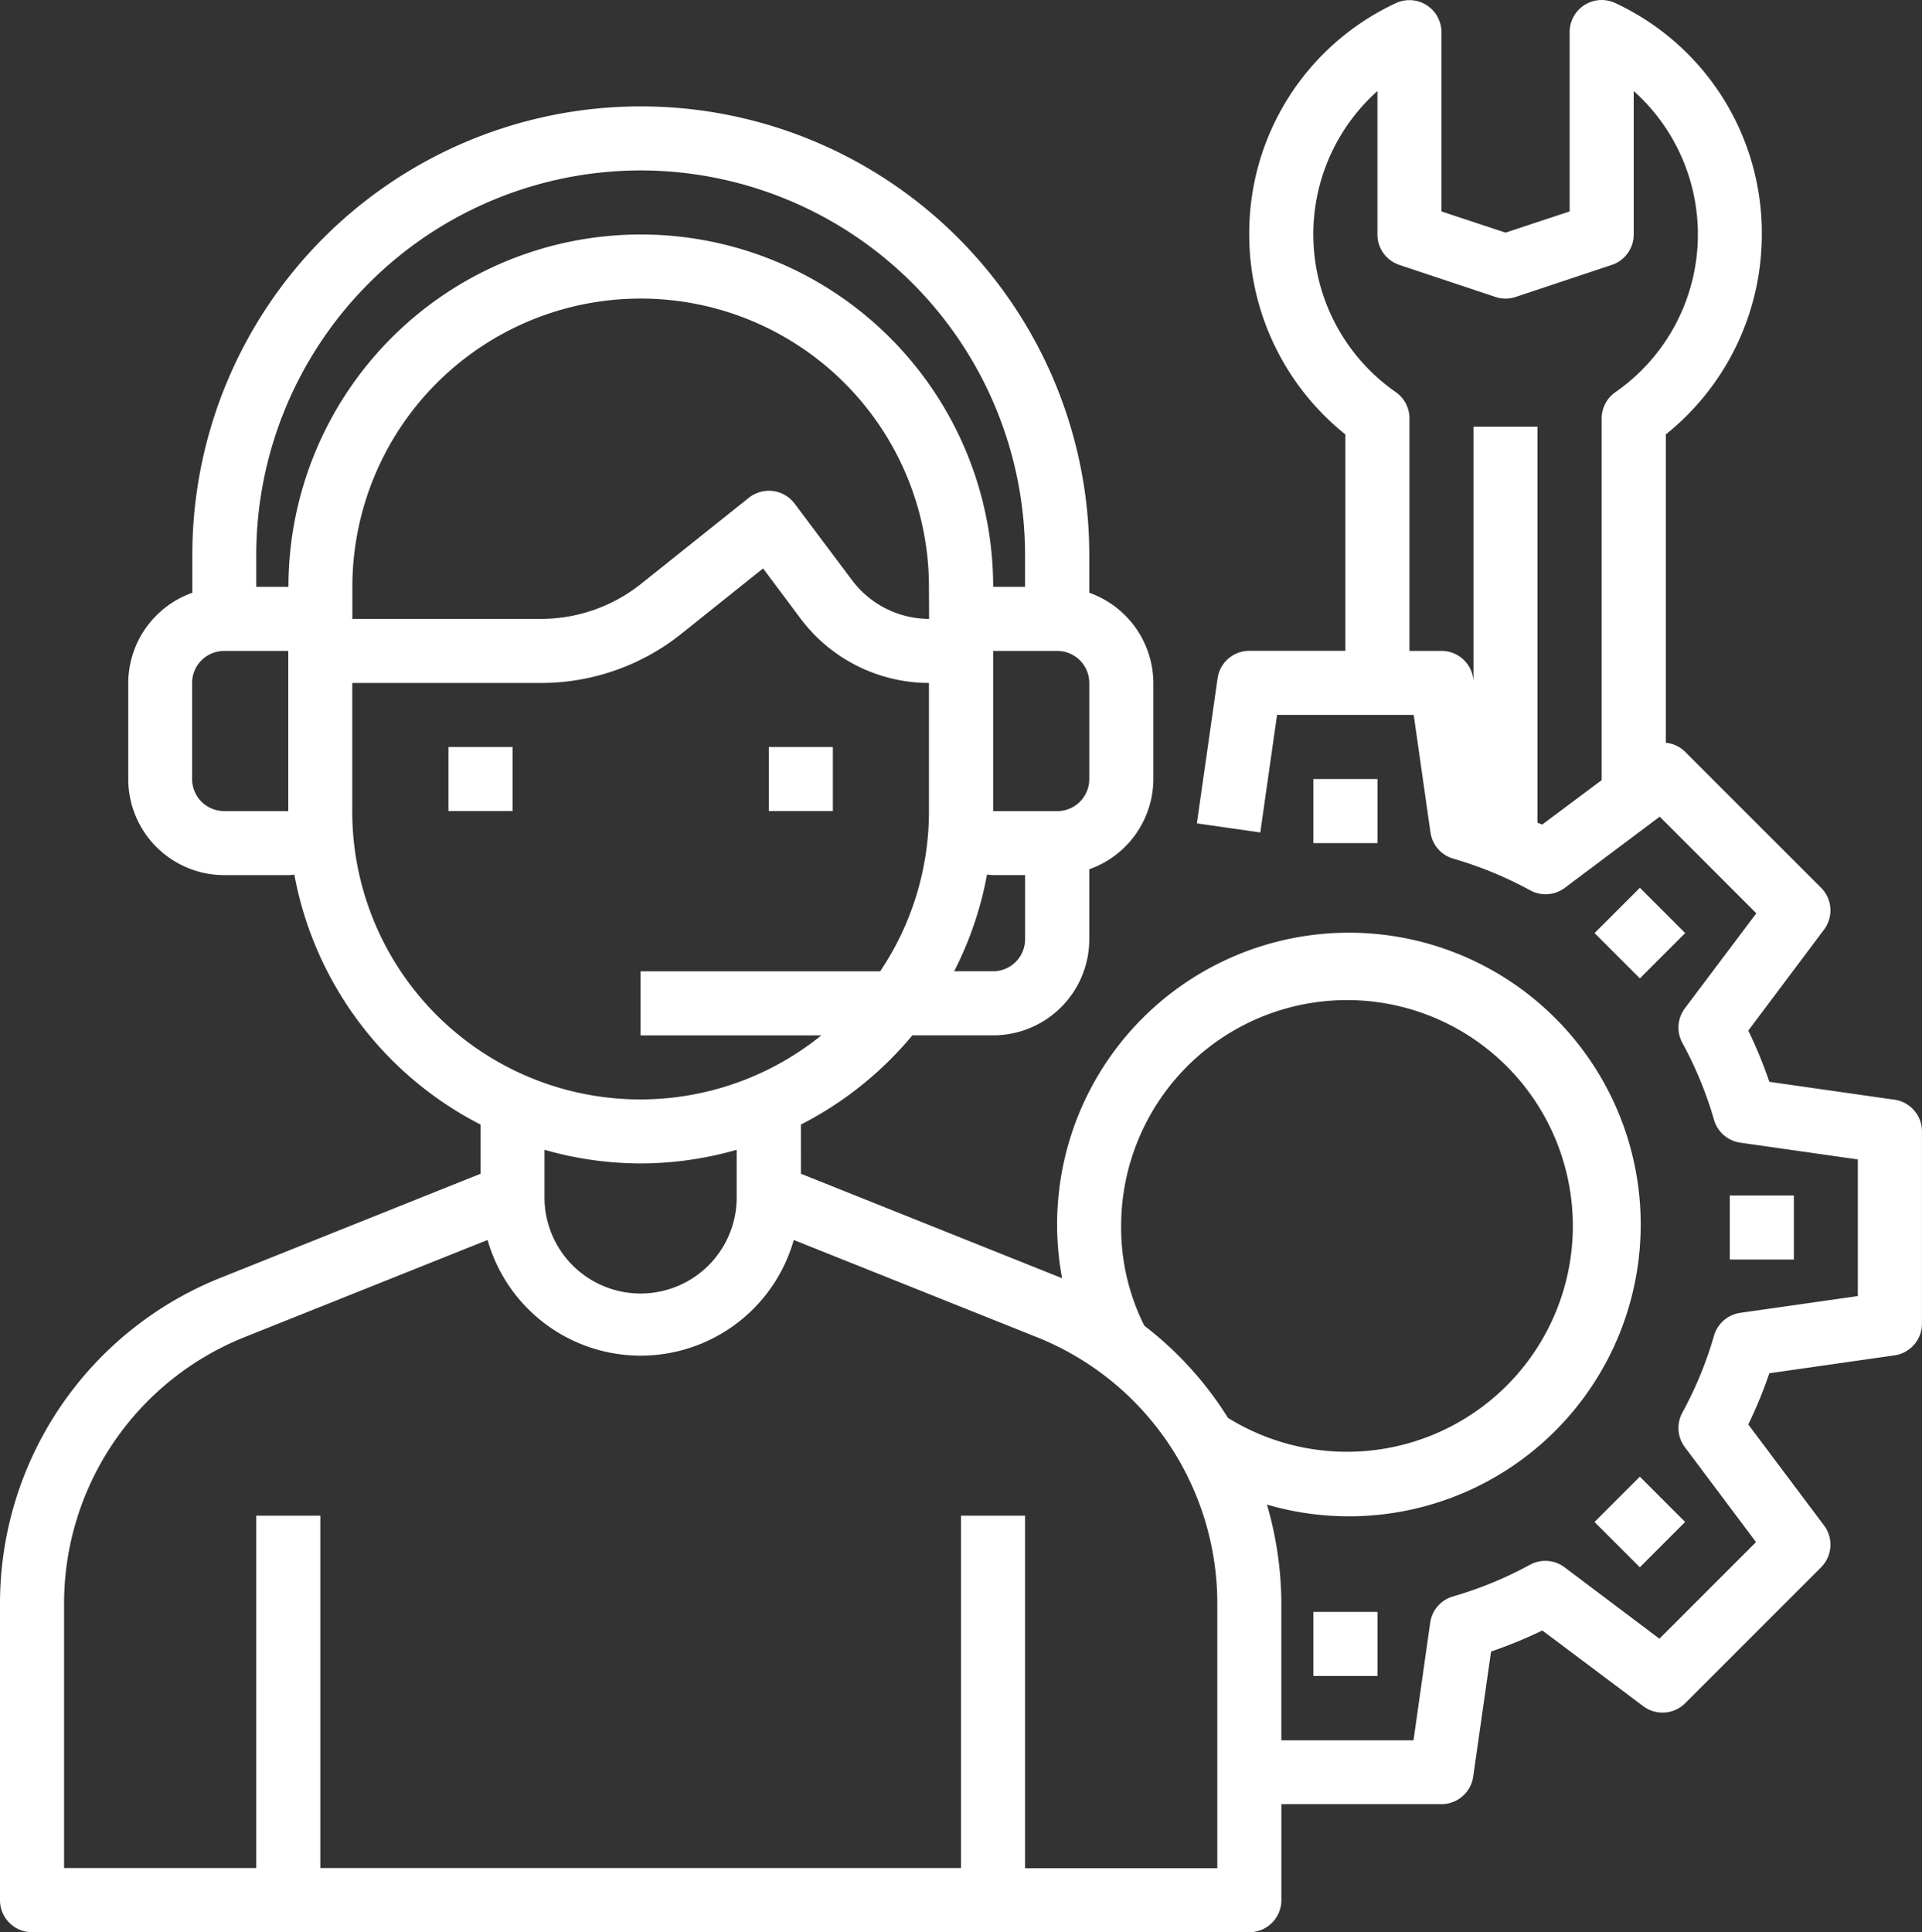 <svg xmlns="http://www.w3.org/2000/svg" width="49.735" height="50" viewBox="0 0 49.735 50"><rect x="0" y="0" width="49.735" height="50" fill="#333333" stroke="none"/><g transform="translate(-2 -1.68)"><rect width="1.658" height="1.658" transform="translate(13.605 21.01)" fill="#fff"/><rect width="1.658" height="1.658" transform="translate(21.894 21.01)" fill="#fff"/><path d="M51.024,30.137l-3.239-.463a11.6,11.6,0,0,0-.545-1.326l1.96-2.613a.829.829,0,0,0-.077-1.083l-3.517-3.517a.82.82,0,0,0-.5-.235V12.921A6.631,6.631,0,0,0,47.59,7.748,6.563,6.563,0,0,0,43.8,1.76a.829.829,0,0,0-1.183.749V7.151L40.959,7.7,39.3,7.151V2.509a.829.829,0,0,0-1.183-.746,6.563,6.563,0,0,0-3.791,5.985,6.631,6.631,0,0,0,2.487,5.173v5.6H34.328a.829.829,0,0,0-.821.711l-.536,3.754,1.641.235.434-3.042h3.536l.434,3.042a.829.829,0,0,0,.589.678,9.9,9.9,0,0,1,1.989.818.829.829,0,0,0,.9-.064l2.454-1.84,2.5,2.5L45.6,27.77a.829.829,0,0,0-.064.9,9.9,9.9,0,0,1,.818,1.989.829.829,0,0,0,.678.589l3.042.434v3.536l-3.042.434a.829.829,0,0,0-.678.589,9.9,9.9,0,0,1-.818,1.989.829.829,0,0,0,.064.9l1.84,2.454-2.5,2.5-2.453-1.847a.829.829,0,0,0-.9-.064,9.9,9.9,0,0,1-1.989.818.829.829,0,0,0-.589.678l-.432,3.044H35.157V43.2a9.2,9.2,0,0,0-.373-2.587,7.551,7.551,0,1,0-5.3-5.854c-.02-.008-.039-.018-.059-.026l-6.7-2.681V30.78a9.192,9.192,0,0,0,2.884-2.309H27.7a2.487,2.487,0,0,0,2.487-2.487v-1.81a2.487,2.487,0,0,0,1.658-2.334V19.353a2.487,2.487,0,0,0-1.658-2.334v-.981a11.6,11.6,0,0,0-23.21,0v.981a2.487,2.487,0,0,0-1.658,2.334v2.487A2.487,2.487,0,0,0,7.8,24.326H9.46c.053,0,.1-.008.157-.012a9.137,9.137,0,0,0,4.817,6.466v1.274l-6.7,2.681A9.076,9.076,0,0,0,2,43.2v7.65a.829.829,0,0,0,.829.829h31.5a.829.829,0,0,0,.829-.829V48.365H39.3a.829.829,0,0,0,.821-.711l.463-3.238a11.6,11.6,0,0,0,1.326-.545l2.613,1.96a.829.829,0,0,0,1.083-.077l3.517-3.517a.829.829,0,0,0,.077-1.083l-1.96-2.613a11.605,11.605,0,0,0,.545-1.326l3.239-.463a.829.829,0,0,0,.71-.82V30.957a.829.829,0,0,0-.711-.821Zm-9.118-7.119c-.039-.019-.083-.031-.122-.05V12.721H40.13v6.573l-.008-.06a.829.829,0,0,0-.821-.711h-.829V12.506a.829.829,0,0,0-.356-.681,4.973,4.973,0,0,1-.473-7.789V7.748a.829.829,0,0,0,.567.787l2.487.829a.829.829,0,0,0,.524,0l2.487-.829a.829.829,0,0,0,.567-.787V4.036a4.973,4.973,0,0,1-.473,7.792.829.829,0,0,0-.356.678v9.361ZM31.012,33.444a5.844,5.844,0,1,1,2.763,4.925,9.048,9.048,0,0,0-2.164-2.385,5.666,5.666,0,0,1-.6-2.54ZM27.7,26.813H26.69a9.035,9.035,0,0,0,.85-2.5c.052,0,.1.012.157.012h.829v1.658A.829.829,0,0,1,27.7,26.813Zm-1.658-9.118a2.5,2.5,0,0,1-1.989-.995l-1.492-1.989A.829.829,0,0,0,22,14.386a.838.838,0,0,0-.623.175l-2.782,2.222a4.16,4.16,0,0,1-2.585.912H11.118v-.829a7.46,7.46,0,1,1,14.92,0Zm4.145,4.145a.829.829,0,0,1-.829.829H27.7V18.524h1.658a.829.829,0,0,1,.829.829ZM18.578,6.09a9.958,9.958,0,0,1,9.947,9.947v.829H27.7a9.118,9.118,0,0,0-18.236,0H8.631v-.829A9.958,9.958,0,0,1,18.578,6.09ZM7.8,22.668a.829.829,0,0,1-.829-.829V19.353a.829.829,0,0,1,.829-.829H9.46v4.145Zm3.316,0V19.353h4.891a5.822,5.822,0,0,0,3.624-1.272l2.115-1.692.976,1.306a4.165,4.165,0,0,0,3.316,1.658v3.316a7.416,7.416,0,0,1-1.262,4.145h-6.2v1.658h4.678a7.453,7.453,0,0,1-12.139-5.8Zm7.46,9.118a9.09,9.09,0,0,0,2.487-.353v1.182a2.487,2.487,0,1,1-4.973,0V31.433a9.09,9.09,0,0,0,2.487.353ZM33.5,50.022H28.525V40.9H26.867v9.118H10.289V40.9H8.631v9.118H3.658V43.2a7.425,7.425,0,0,1,4.69-6.927l6.269-2.507a4.118,4.118,0,0,0,7.923,0l6.269,2.507A7.425,7.425,0,0,1,33.5,43.2Z" transform="translate(0 0)" fill="#fff"/><rect width="1.658" height="1.658" transform="translate(35.986 21.839)" fill="#fff"/><rect width="1.658" height="1.658" transform="translate(35.986 43.391)" fill="#fff"/><rect width="1.658" height="1.658" transform="translate(43.261 41.064) rotate(-45)" fill="#fff"/><rect width="1.658" height="1.658" transform="translate(46.761 32.615)" fill="#fff"/><rect width="1.658" height="1.658" transform="translate(43.262 25.825) rotate(-45)" fill="#fff"/></g></svg>
